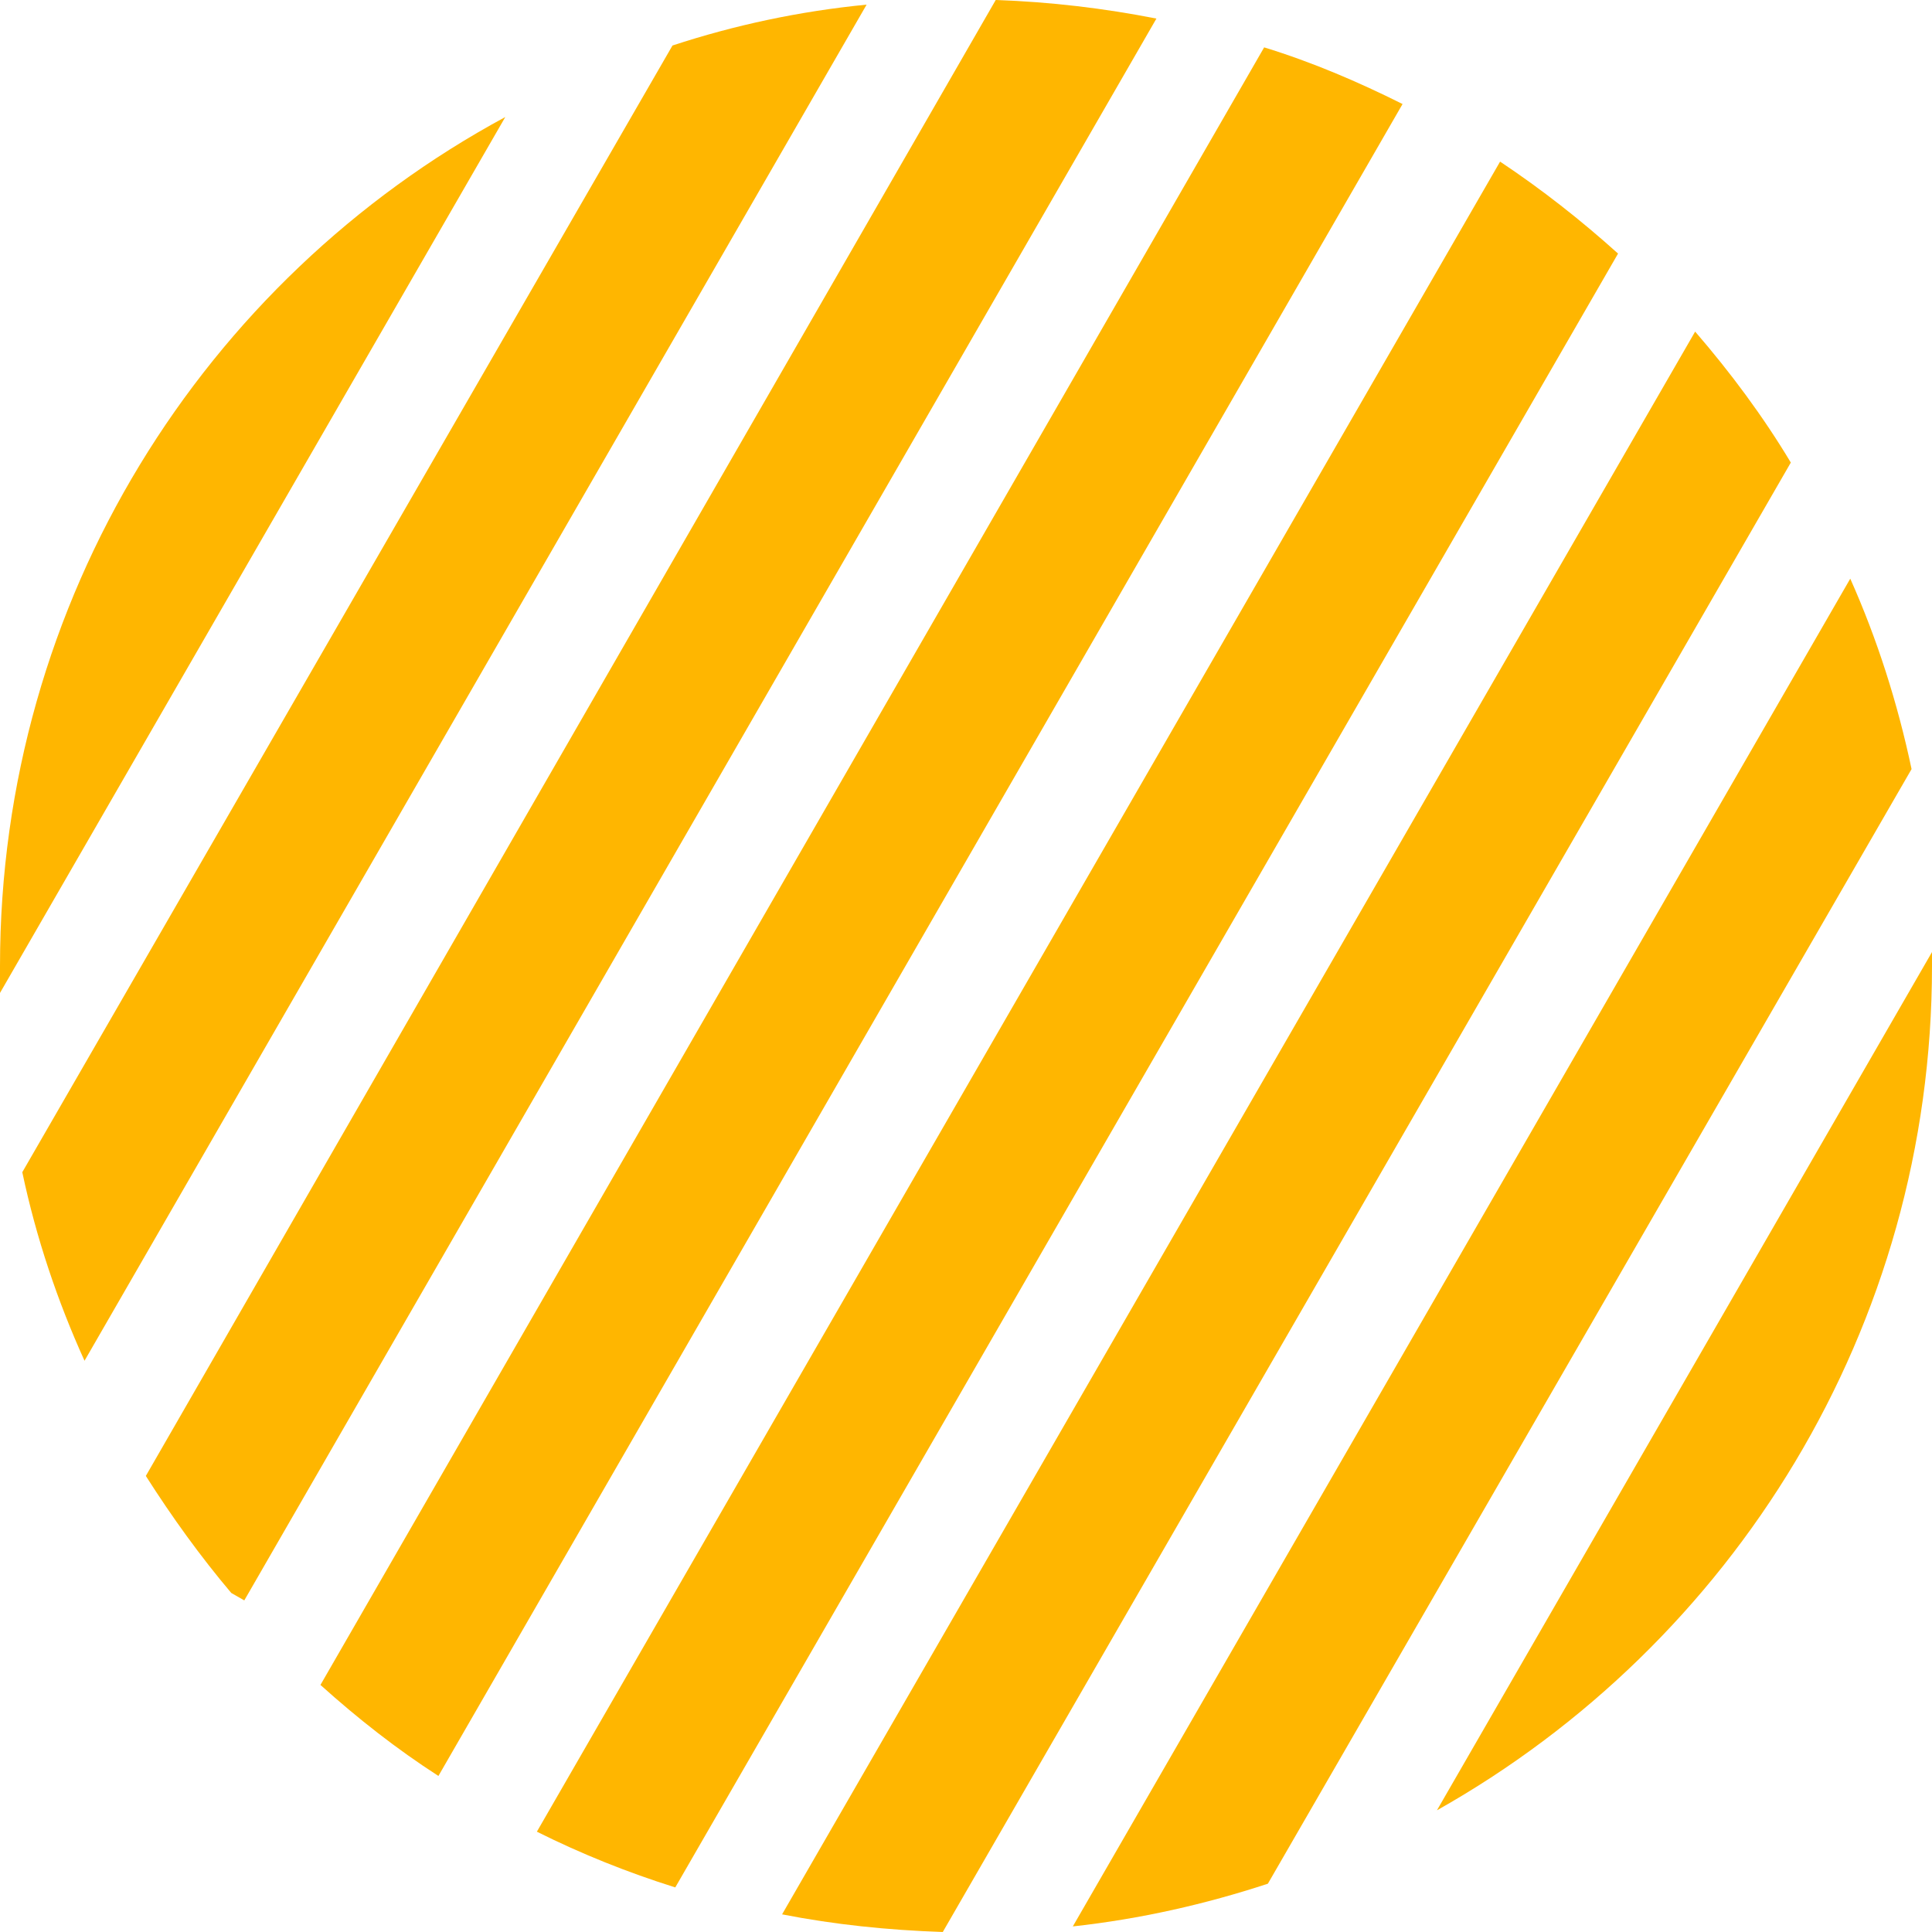<?xml version="1.0" encoding="utf-8"?>
<!-- Generator: Adobe Illustrator 28.1.0, SVG Export Plug-In . SVG Version: 6.00 Build 0)  -->
<svg version="1.1" id="Layer_1" xmlns="http://www.w3.org/2000/svg" xmlns:xlink="http://www.w3.org/1999/xlink" x="0px" y="0px"
	 viewBox="0 0 208 208" style="enable-background:new 0 0 208 208;" xml:space="preserve">
<style type="text/css">
	.st0{fill:#FFB600;}
</style>
<g>
	<path class="st0" d="M26.3,172.3L124.5,2c-5.6-1.1-11.4-1.8-17.3-2L15.7,158.9c2.8,4.4,5.9,8.7,9.2,12.6L26.3,172.3z"/>
	<path class="st0" d="M93.3,0.5c-7.2,0.7-14.2,2.2-20.9,4.4l-70,121.3c1.5,7.1,3.8,13.9,6.7,20.3L93.3,0.5z"/>
	<path class="st0" d="M0,104c0,1,0,1.9,0,2.9l54.4-94.3C22,30.1,0,64.5,0,104z"/>
	<path class="st0" d="M151,11.2c-4.8-2.4-9.7-4.5-14.9-6.1L34.5,181.4c4,3.6,8.2,6.9,12.7,9.8L151,11.2z"/>
	<path class="st0" d="M174.2,27.3c-4-3.6-8.2-6.9-12.7-9.9L57.8,197.2c4.8,2.4,9.8,4.4,14.9,6L174.2,27.3z"/>
	<path class="st0" d="M192.8,49.8c-3-5-6.5-9.7-10.3-14.1L84.2,206.1c5.6,1.1,11.4,1.7,17.3,1.9L192.8,49.8z"/>
	<path class="st0" d="M205.8,82.8c-1.5-7.1-3.7-14-6.6-20.5l-83.7,145.1c7.3-0.8,14.3-2.4,21-4.6L205.8,82.8z"/>
	<path class="st0" d="M208,104c0-0.5,0-1,0-1.5l-53.3,92.4C186.5,177,208,143,208,104z"/>
</g>
</svg>
